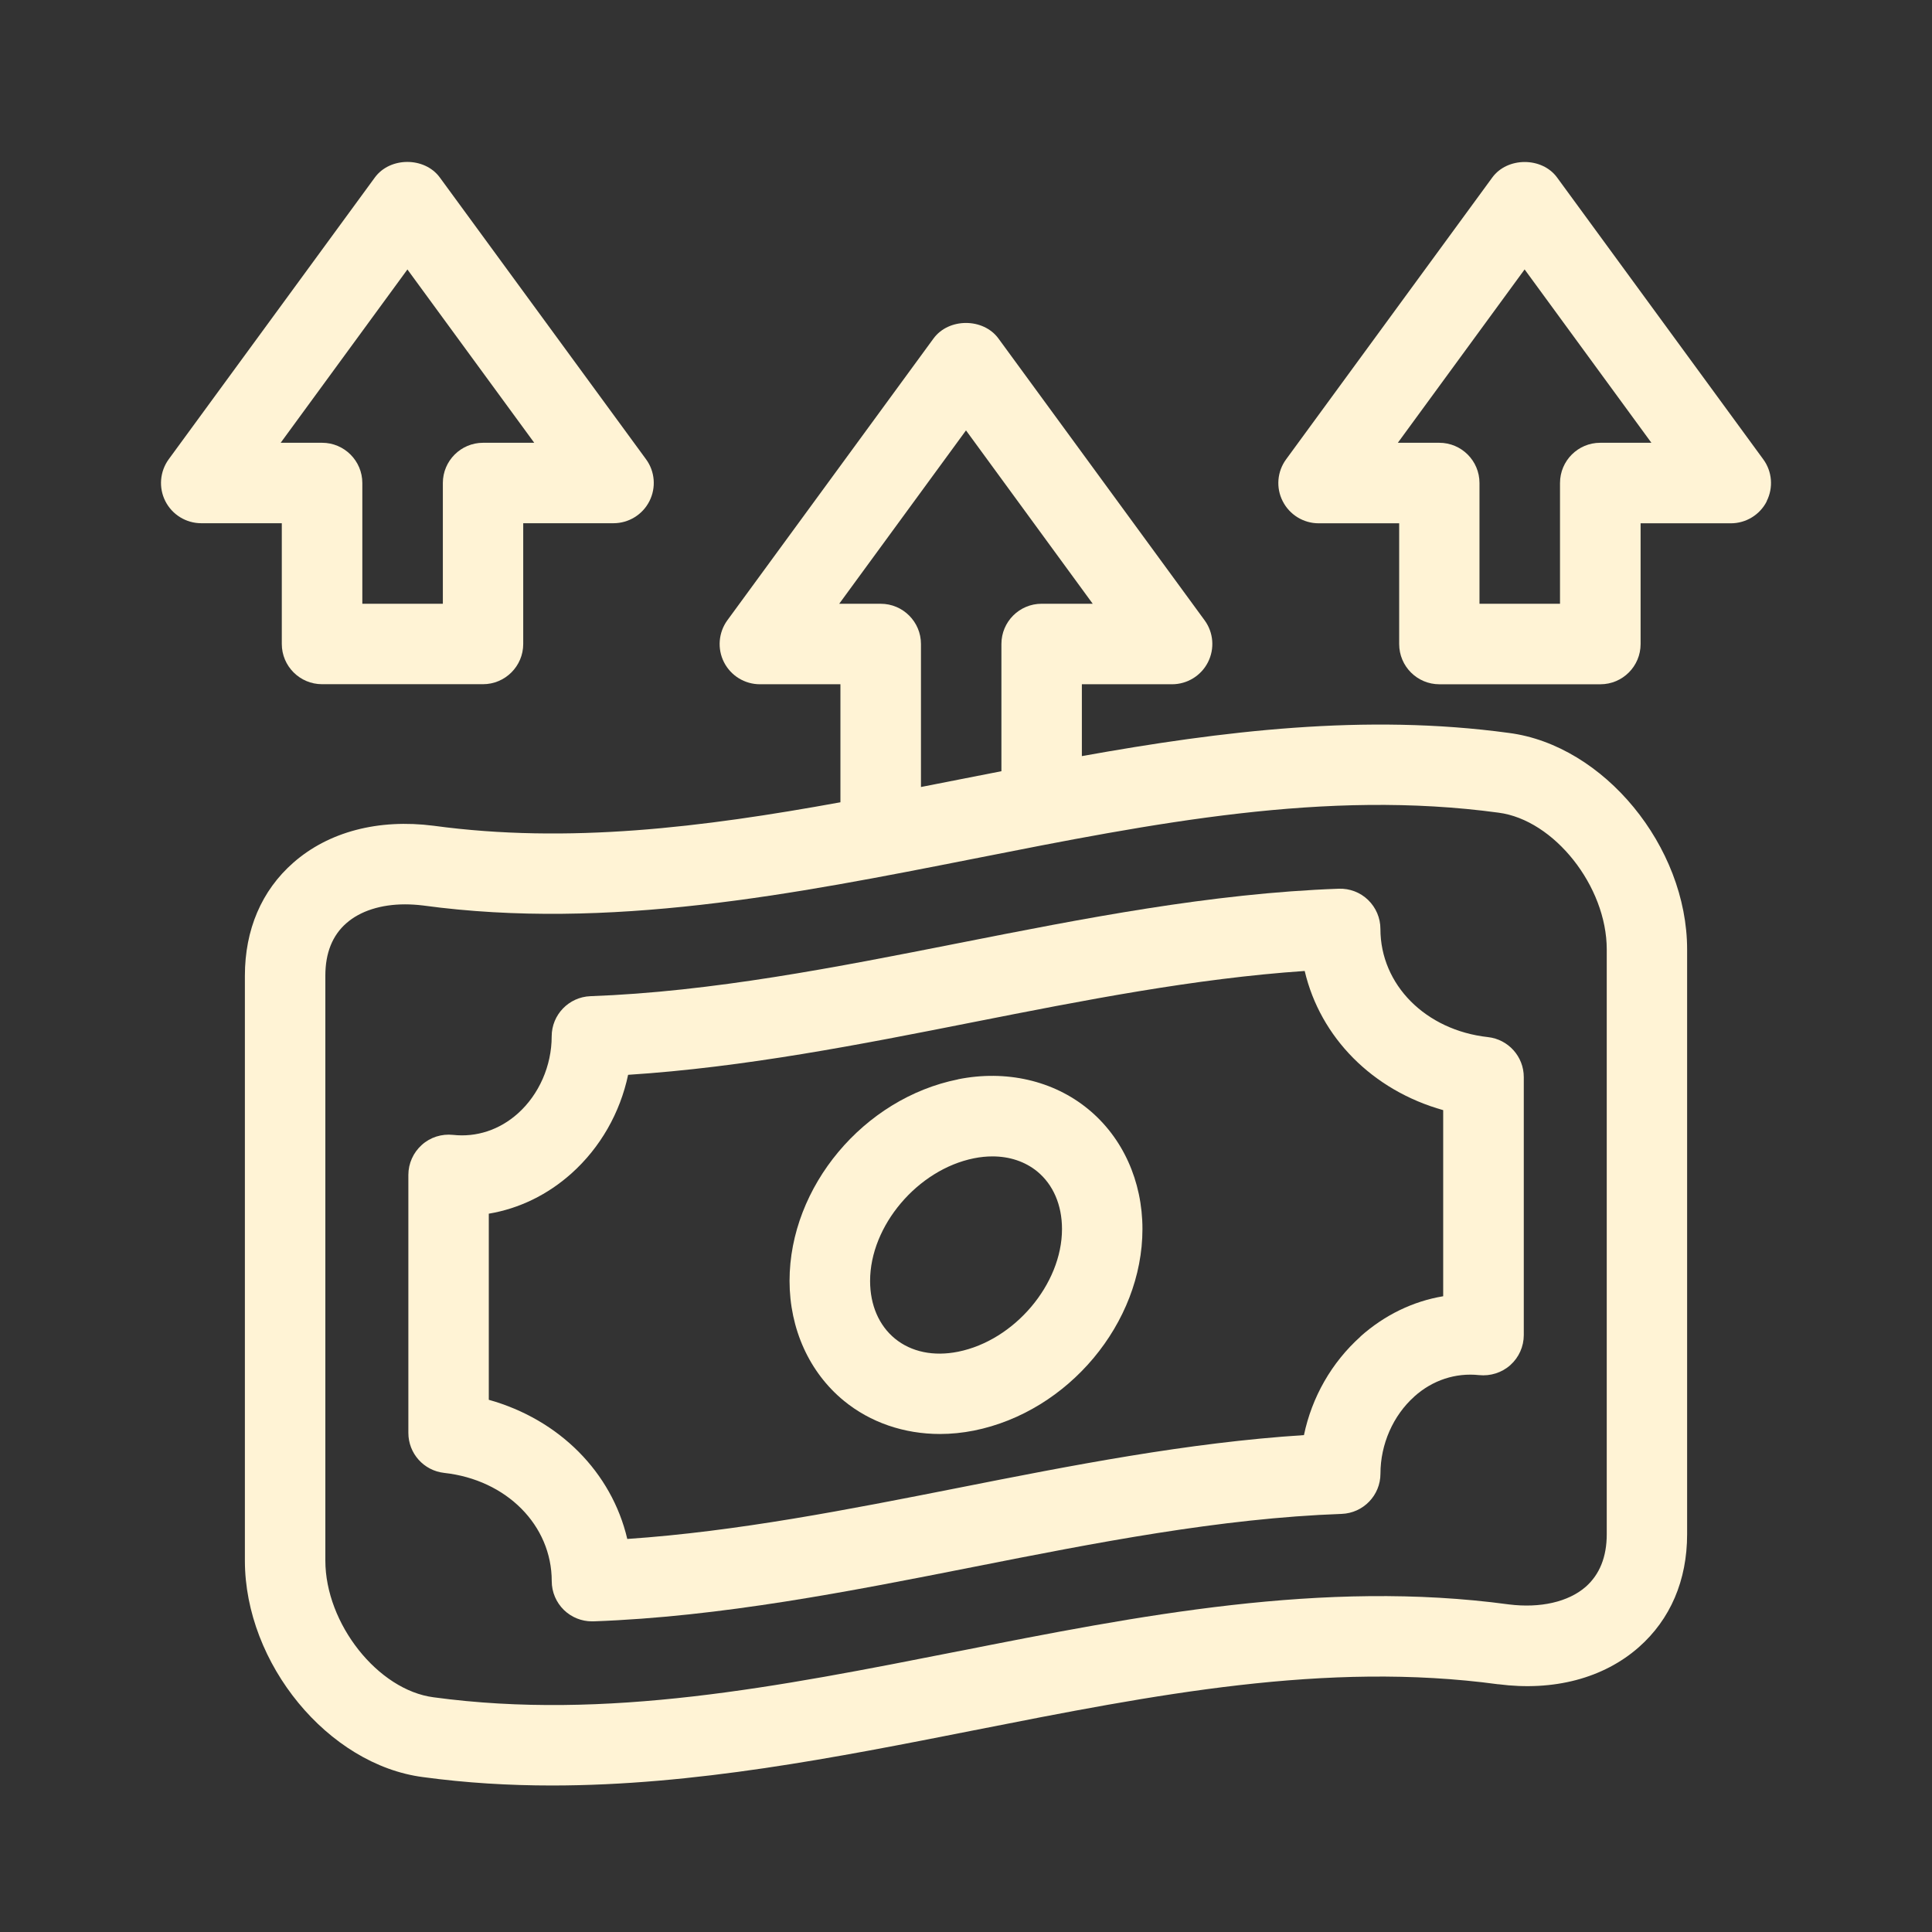 <?xml version="1.0" encoding="UTF-8"?> <svg xmlns="http://www.w3.org/2000/svg" viewBox="0 0 100 100" fill-rule="evenodd"><rect x="0" y="0" width="100" height="100" fill="#333333" stroke="none"/><path d="m77.543 87.176h0.012c2.859 0.371 5.441-0.309 7.266-1.914 1.637-1.441 2.504-3.461 2.504-5.848v-30.27c0-5.336-4.316-10.574-9.223-11.207-7.43-1.012-14.84-0.105-22.105 1.199v-3.719h4.668c0.785 0 1.504-0.441 1.859-1.141 0.355-0.699 0.289-1.539-0.176-2.172l-10.668-14.582c-0.785-1.074-2.578-1.074-3.363 0l-10.668 14.582c-0.461 0.633-0.531 1.473-0.176 2.172 0.355 0.699 1.074 1.141 1.859 1.141h4.168v6.109c-7.152 1.301-14.078 2.16-21.055 1.215-2.859-0.367-5.441 0.309-7.266 1.914-1.637 1.438-2.504 3.461-2.504 5.848v30.273c0 5.336 4.316 10.574 9.223 11.207 2.223 0.301 4.445 0.434 6.664 0.434 7.379 0 14.703-1.445 21.844-2.856 9.363-1.848 18.211-3.59 27.141-2.383zm-31.961-55.926h-2.144l6.562-8.973 6.559 8.973h-2.644c-1.152 0-2.082 0.934-2.082 2.082v6.586c-0.746 0.145-1.492 0.293-2.234 0.438-0.648 0.129-1.289 0.254-1.93 0.379v-7.402c0-1.148-0.934-2.082-2.082-2.082zm4.016 54.219c-9.363 1.848-18.211 3.594-27.152 2.383-2.883-0.371-5.606-3.812-5.606-7.078v-30.273c0-1.172 0.363-2.082 1.086-2.715 0.723-0.637 1.801-0.977 3.039-0.977 0.301 0 0.613 0.02 0.934 0.059 9.613 1.305 19.223-0.59 28.508-2.422 9.363-1.852 18.211-3.594 27.152-2.383 2.883 0.371 5.606 3.812 5.606 7.078v30.27c0 1.172-0.367 2.082-1.086 2.719-0.902 0.789-2.359 1.117-3.981 0.914-9.613-1.301-19.215 0.59-28.496 2.426z" fill="#fff3d5"></path><path d="m73.203 72.285c0.949-0.852 2.141-1.238 3.356-1.109 0.582 0.059 1.176-0.125 1.617-0.52 0.441-0.395 0.695-0.961 0.695-1.551v-13.355c0-1.062-0.801-1.953-1.855-2.07-3.227-0.355-5.566-2.711-5.566-5.598 0-0.566-0.23-1.105-0.637-1.5-0.402-0.391-0.949-0.602-1.52-0.582-6.621 0.238-13.266 1.551-19.695 2.82-6.266 1.238-12.746 2.516-19.035 2.742-1.121 0.043-2.008 0.961-2.008 2.082 0 1.516-0.652 3.008-1.754 3.992-0.949 0.848-2.141 1.238-3.352 1.105-0.586-0.062-1.176 0.121-1.617 0.52-0.441 0.395-0.695 0.961-0.695 1.551v13.355c0 1.062 0.797 1.953 1.855 2.07 3.227 0.355 5.566 2.711 5.566 5.602 0 0.566 0.23 1.105 0.637 1.5 0.391 0.375 0.91 0.582 1.445 0.582h0.074c6.621-0.238 13.266-1.551 19.691-2.82 6.266-1.238 12.75-2.516 19.039-2.742 1.121-0.043 2.008-0.961 2.008-2.082 0-1.516 0.652-3.008 1.754-3.992zm-2.781-3.106c-1.5 1.344-2.519 3.137-2.93 5.102-6.023 0.387-12.047 1.574-17.895 2.731-5.637 1.113-11.441 2.258-17.129 2.644-0.809-3.449-3.516-6.18-7.168-7.203v-9.633c1.566-0.262 3.035-0.973 4.277-2.082 1.5-1.344 2.519-3.141 2.934-5.106 6.023-0.387 12.047-1.574 17.891-2.731 5.637-1.113 11.445-2.258 17.129-2.644 0.809 3.449 3.516 6.18 7.168 7.203v9.633c-1.566 0.262-3.035 0.973-4.281 2.082z" fill="#fff3d5"></path><path d="m49.59 55.867c-4.891 0.98-8.723 5.562-8.723 10.43 0 2.481 1.023 4.742 2.812 6.207 1.371 1.125 3.121 1.719 4.973 1.719 0.578 0 1.168-0.059 1.758-0.176 4.891-0.98 8.723-5.566 8.723-10.434 0-2.481-1.023-4.742-2.812-6.207-1.801-1.48-4.258-2.039-6.731-1.543zm0 14.098c-1.266 0.254-2.426 0.012-3.269-0.68-0.828-0.68-1.285-1.738-1.285-2.984 0-2.856 2.461-5.762 5.375-6.348 0.328-0.066 0.648-0.098 0.957-0.098 0.887 0 1.688 0.266 2.316 0.777 0.828 0.68 1.285 1.738 1.285 2.984 0 2.856-2.461 5.762-5.375 6.348z" fill="#fff3d5"></path><path d="m10.418 27.082h4.168v6.25c0 1.148 0.934 2.082 2.082 2.082h8.332c1.148 0 2.082-0.934 2.082-2.082v-6.25h4.672c0.785 0 1.504-0.441 1.859-1.141 0.355-0.699 0.289-1.539-0.176-2.172l-10.672-14.582c-0.785-1.074-2.578-1.074-3.363 0l-10.668 14.582c-0.461 0.633-0.531 1.473-0.176 2.172 0.355 0.699 1.074 1.141 1.859 1.141zm10.668-13.137 6.566 8.973h-2.648c-1.148 0-2.082 0.934-2.082 2.082v6.25h-4.168v-6.25c0-1.148-0.934-2.082-2.082-2.082h-2.144l6.562-8.973z" fill="#fff3d5"></path><path d="m91.441 25.945c0.355-0.699 0.289-1.539-0.176-2.172l-10.668-14.582c-0.781-1.074-2.578-1.074-3.359 0l-10.668 14.582c-0.465 0.633-0.535 1.473-0.176 2.172 0.355 0.699 1.074 1.141 1.859 1.141h4.168v6.25c0 1.148 0.93 2.082 2.082 2.082h8.332c1.152 0 2.082-0.934 2.082-2.082v-6.25h4.672c0.785 0 1.504-0.441 1.859-1.141zm-8.613-3.027c-1.152 0-2.082 0.934-2.082 2.082v6.25h-4.168v-6.25c0-1.148-0.93-2.082-2.082-2.082h-2.144l6.562-8.973 6.562 8.973z" fill="#fff3d5"></path></svg> 
